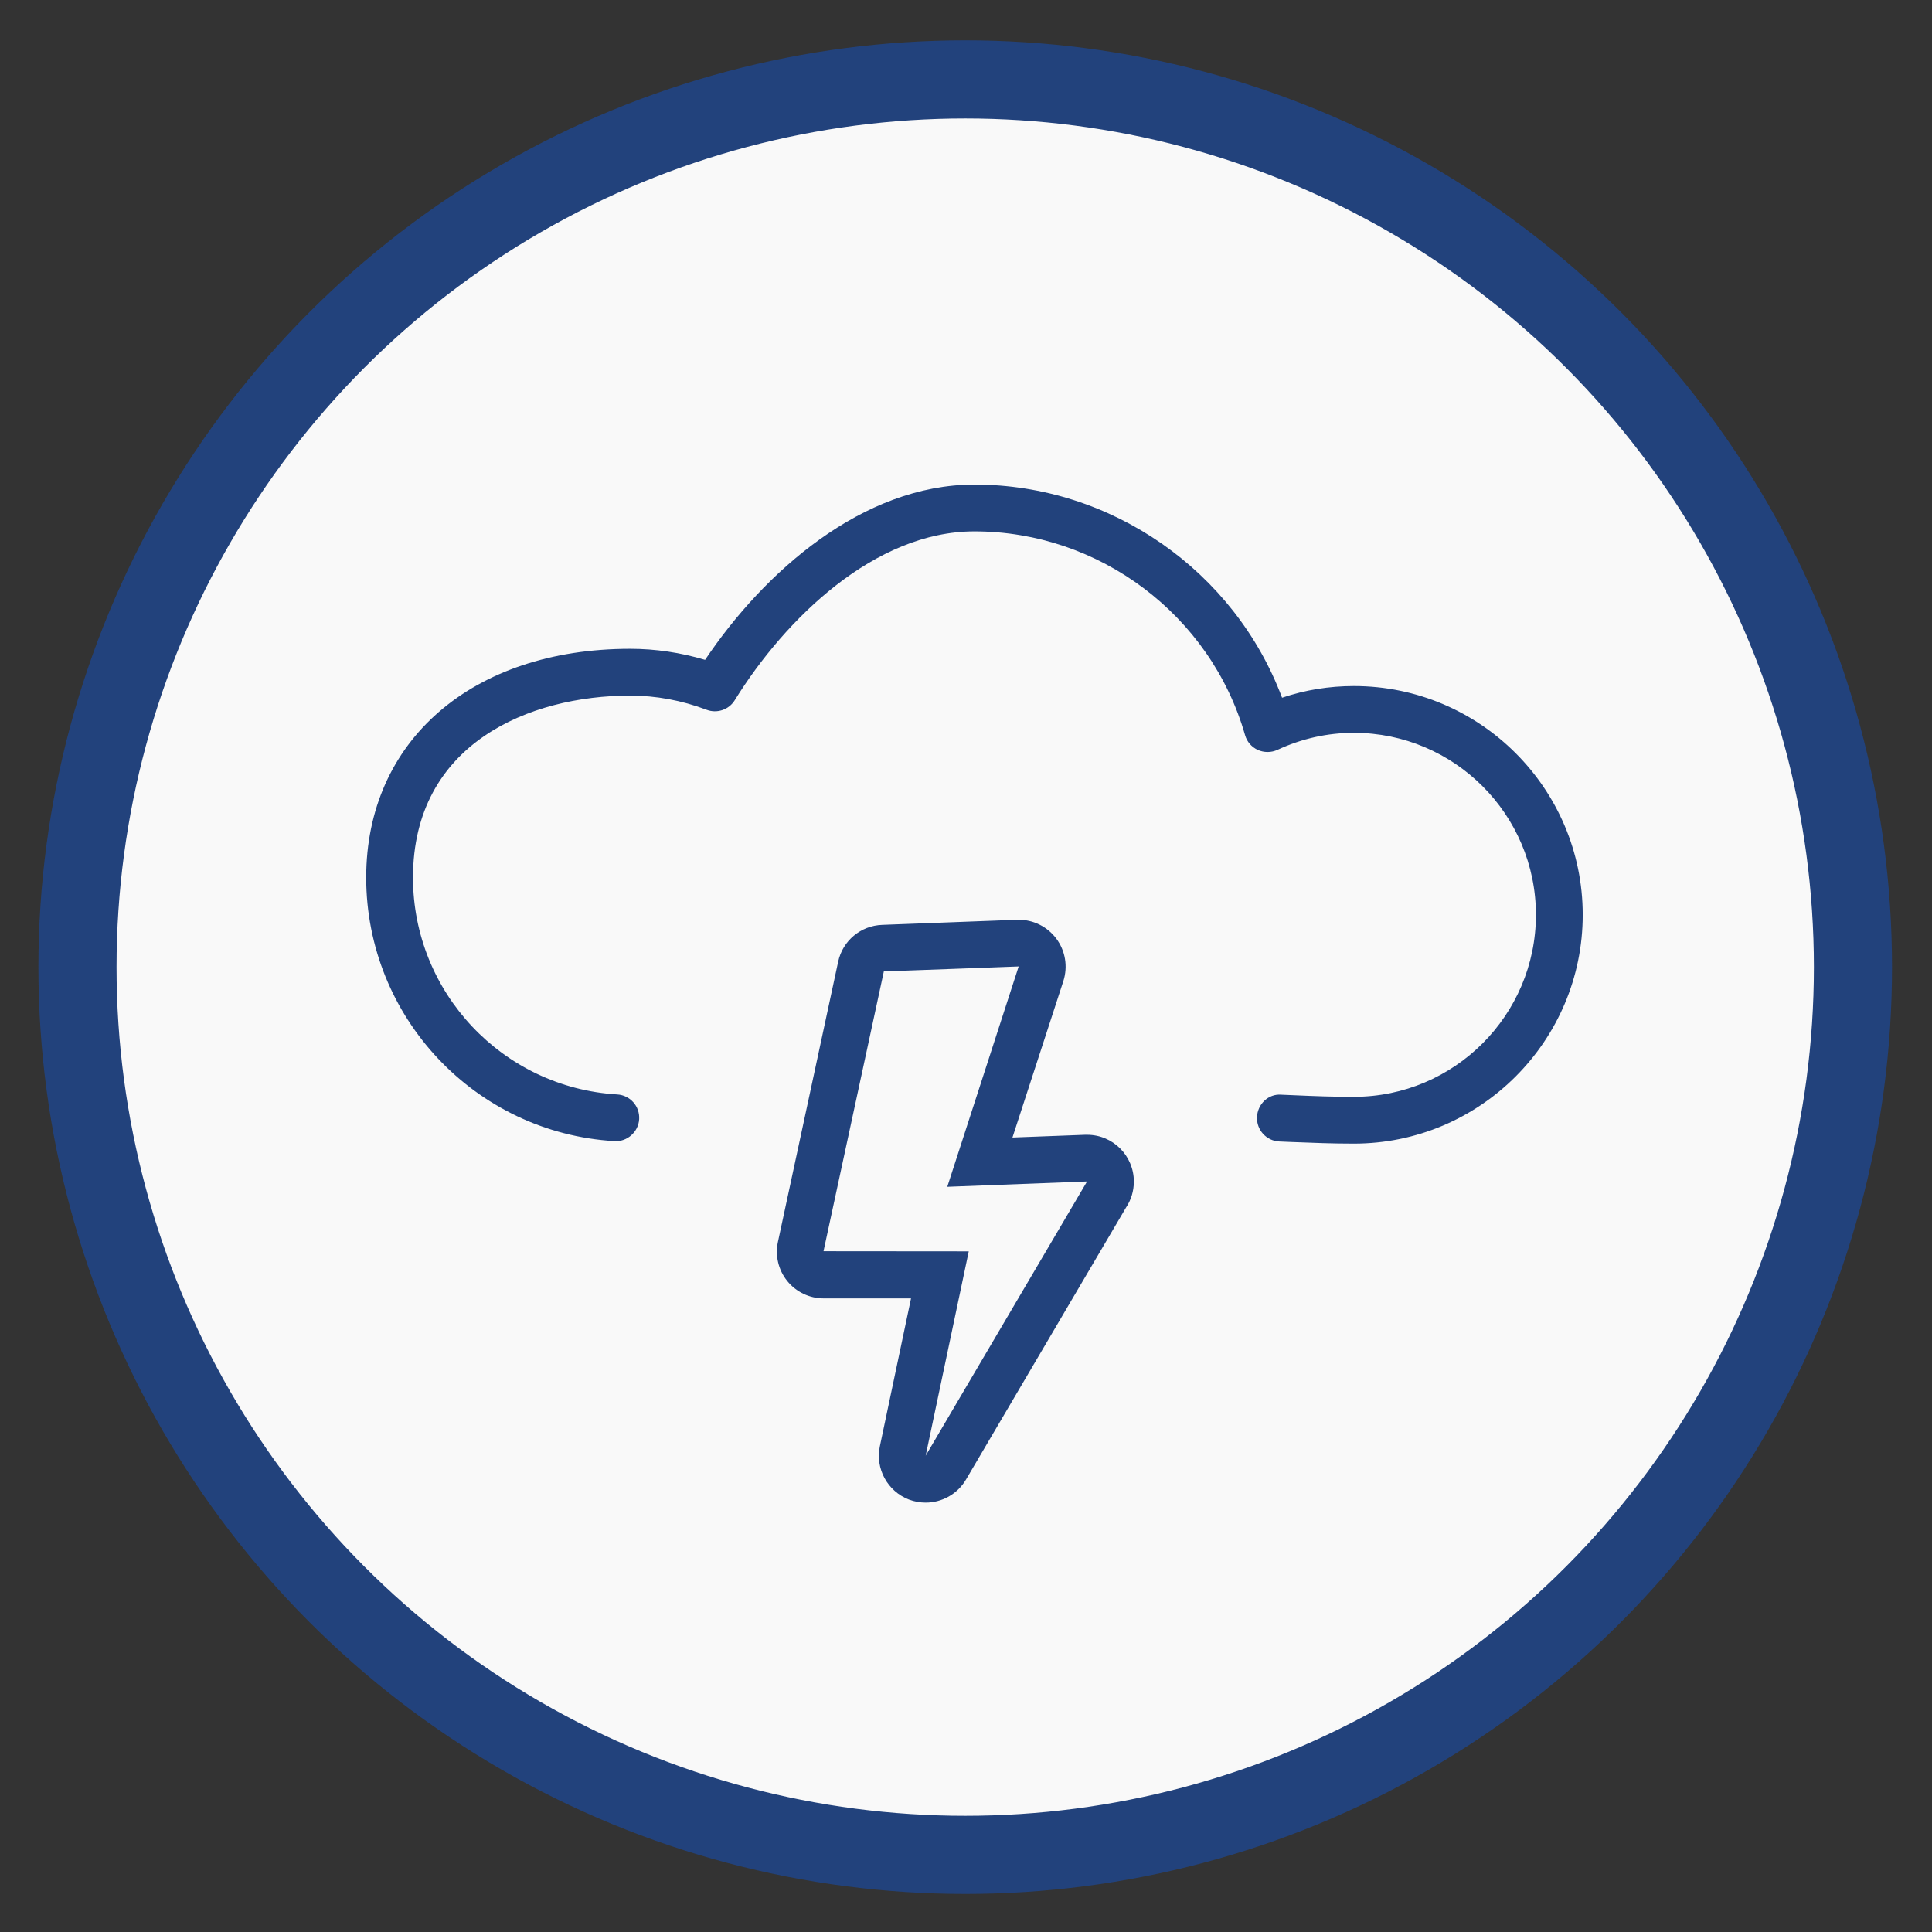 <?xml version="1.0" encoding="UTF-8" standalone="no"?>
<!-- Created with Inkscape (http://www.inkscape.org/) -->

<svg
   xmlns:dc="http://purl.org/dc/elements/1.1/"
   xmlns:cc="http://creativecommons.org/ns#"
   xmlns:rdf="http://www.w3.org/1999/02/22-rdf-syntax-ns#"
   xmlns:svg="http://www.w3.org/2000/svg"
   xmlns="http://www.w3.org/2000/svg"
   xmlns:sodipodi="http://sodipodi.sourceforge.net/DTD/sodipodi-0.dtd"
   xmlns:inkscape="http://www.inkscape.org/namespaces/inkscape"
   width="1000"
   height="1000"
   viewBox="0 0 264.583 264.583"
   version="1.1"
   id="svg4605"
   inkscape:version="0.92.4 (5da689c313, 2019-01-14)"
   sodipodi:docname="orageblanc.svg">
  <rect x="0" y="0" width="264.583" height="264.583" fill="#333333" stroke="none"/>
  <defs
     id="defs4599" />
  <sodipodi:namedview
     id="base"
     pagecolor="#ffffff"
     bordercolor="#666666"
     borderopacity="1.0"
     inkscape:pageopacity="0.0"
     inkscape:pageshadow="2"
     inkscape:zoom="0.808"
     inkscape:cx="563.89308"
     inkscape:cy="489.9922"
     inkscape:document-units="mm"
     inkscape:current-layer="layer7"
     showgrid="false"
     units="px"
     inkscape:window-width="1920"
     inkscape:window-height="1001"
     inkscape:window-x="-9"
     inkscape:window-y="-9"
     inkscape:window-maximized="1" />
  <g
     inkscape:groupmode="layer"
     id="layer5"
     inkscape:label="Calque 3"
     style="display:inline">
    <ellipse
       style="opacity:1;fill:#ffffff;fill-opacity:0.97;stroke:#ff0000;stroke-width:0.719;stroke-miterlimit:4;stroke-dasharray:none;stroke-opacity:1"
       id="path5223"
       cx="131.473"
       cy="132.128"
       rx="124.398"
       ry="124.725" />
  </g>
  <g
     inkscape:label="Calque 1"
     inkscape:groupmode="layer"
     id="layer1"
     transform="translate(0,-32.417)"
     style="display:none">
    <g
       transform="matrix(0.158,0,0,0.158,52.059,88.208)"
       id="g4562-9"
       style="stroke-width:3.165;stroke-miterlimit:4;stroke-dasharray:none">
      <g
         id="g12-6"
         style="stroke-width:3.165;stroke-miterlimit:4;stroke-dasharray:none">
        <g
           id="g10-7"
           transform="matrix(0.1,0,0,-0.1,0,511)"
           style="stroke-width:31.645;stroke-miterlimit:4;stroke-dasharray:none"><path
   inkscape:connector-curvature="0"
   id="path4-5"
   style="fill:#22427c;stroke-width:31.645;stroke-miterlimit:4;stroke-dasharray:none"
   d="m 5432.6,4825.7 c -542.9,-148.9 -927,-666.3 -895.6,-1205.3 13.7,-221.5 72.5,-397.8 192.1,-576.2 233.2,-348.9 591.9,-548.7 987.7,-548.7 495.8,0 948.6,329.2 1123,817.2 43.1,121.5 50.9,172.5 50.9,366.5 0,194 -7.8,245 -50.9,356.7 -137.2,362.6 -390,621.3 -736.9,754.5 -166.6,64.7 -499.8,82.3 -670.3,35.3 z m 570.3,-323.4 c 288.1,-98 478.2,-301.8 556.6,-597.7 162.7,-625.2 -354.7,-1195.5 -987.7,-1087.7 -433.1,72.5 -727.1,415.5 -727.1,846.6 0,399.8 225.4,725.1 580.1,838.8 162.6,53 423.3,51 578.1,0 z" />
<path
   inkscape:connector-curvature="0"
   id="path6-0"
   style="fill:#22427c;stroke-width:31.645;stroke-miterlimit:4;stroke-dasharray:none"
   d="m 2637.9,3879.1 c -145,-92.1 -145,-94.1 -294,-1032.8 l -92.1,-587.9 -162.7,-170.5 c -274.4,-290 -513.5,-619.3 -660.4,-911.3 l -52.9,-101.9 -405.7,-5.9 C 572.3,1062.9 560.5,1061 464.5,1010 344.9,947.3 219.5,819.9 156.8,700.4 111.7,612.2 111.7,610.2 105.9,-246.2 l -5.9,-860.4 49,-103.9 c 64.7,-141.1 190.1,-272.4 323.4,-337.1 103.9,-52.9 125.4,-54.9 444.9,-60.8 l 335.1,-7.8 45.1,-109.7 c 192.1,-482.1 599.7,-1044.6 1007.3,-1393.4 l 168.5,-143.1 v -493.9 c 0,-474.3 2,-495.8 47,-589.9 49,-107.8 158.7,-215.6 258.7,-256.7 96,-39.2 1175.9,-39.2 1269.9,0 168.5,70.5 305.7,266.5 305.7,435.1 v 92.1 l 74.5,-13.7 c 256.7,-43.1 644.8,-56.8 940.7,-33.3 168.5,11.7 331.2,27.4 358.6,33.3 49,9.8 51,5.9 62.7,-86.2 21.5,-180.3 139.1,-346.9 297.9,-417.4 70.5,-33.3 137.2,-37.2 646.7,-37.2 635,0 660.5,5.9 797.7,141.1 137.2,139.1 143,162.7 148.9,731 l 7.8,509.6 86.2,68.6 c 141.1,109.7 476.3,464.5 617.3,652.6 282.2,376.3 501.7,834.9 611.5,1277.8 l 58.8,241.1 170.5,7.8 c 143.1,5.9 192.1,17.6 299.9,70.5 148.9,74.5 252.8,182.3 321.4,331.2 43.1,94.1 49,127.4 41.2,258.7 -11.7,178.3 -56.8,280.3 -184.2,407.7 -131.3,129.3 -268.5,186.2 -488,197.9 l -182.2,9.8 -51,197.9 c -182.2,691.8 -629.1,1381.7 -1209.2,1865.7 -248.9,207.7 -544.8,399.8 -615.4,399.8 -72.5,0 -92.1,-15.7 -207.7,-154.8 -196,-243 -538.9,-452.7 -860.4,-531.1 -227.3,-52.9 -574.2,-52.9 -799.6,0 -503.7,121.5 -930.9,480.2 -1130.8,950.5 l -51,119.6 -474.3,295.9 c -260.7,162.7 -542.9,337.1 -625.2,388 -180.1,109.7 -285.9,131.2 -380,72.4 z M 3476.7,3152 c 382.2,-237.1 386.1,-241.1 442.9,-352.8 149,-297.9 409.6,-589.9 689.9,-772.2 196,-127.4 341,-194 568.3,-262.6 227.4,-68.6 640.9,-84.3 883.9,-35.3 368.5,74.5 711.4,246.9 977.9,495.8 84.3,76.4 162.7,141.1 172.5,141.1 11.7,0 94,-54.9 184.2,-121.5 C 8099.9,1725.3 8560.4,1029.6 8727,237.8 8748.6,133.9 8774,32 8785.8,12.4 c 23.5,-47 52.9,-52.9 356.7,-66.6 282.2,-11.8 341,-31.4 403.7,-133.3 56.8,-92.1 56.8,-272.4 2,-362.6 -66.6,-107.8 -166.6,-141.1 -446.8,-141.1 -211.7,0 -243,-3.9 -278.3,-39.2 -41.2,-41.2 -41.2,-41.2 -90.1,-303.8 -123.5,-668.3 -527.2,-1360.1 -1062.2,-1818.7 -103.9,-88.2 -213.6,-184.2 -243,-213.6 l -54.9,-50.9 v -542.9 c 0,-533.1 -7.9,-601.7 -66.6,-640.9 -27.4,-19.6 -1113.1,-19.6 -1140.6,0 -49,31.4 -66.6,109.8 -66.6,288.1 0,176.4 -3.9,192.1 -51,239.1 -41.1,41.1 -60.7,47 -121.5,37.2 -395.9,-68.6 -488,-76.4 -856.5,-76.4 -317.5,0 -439,7.8 -640.8,43.1 -266.5,47 -297.9,43.1 -356.7,-41.2 -23.5,-33.3 -31.4,-94.1 -31.4,-239.1 0,-288.1 49,-266.5 -629.1,-266.5 -560.5,0 -564.4,0 -593.8,43.1 -27.4,37.2 -31.4,127.4 -31.4,584 -2,386.1 -7.8,550.7 -25.5,580.1 -13.7,23.5 -76.4,84.3 -141.1,135.2 -278.3,221.5 -544.8,515.4 -742.8,817.2 -121.5,186.2 -282.2,511.5 -335.1,678.1 -56.8,176.4 -70.6,180.3 -517.4,180.3 -431.2,0 -482.1,11.7 -564.4,135.2 l -45.1,66.6 V -272 c 0,787.8 2,827 39.2,889.8 80.4,133.3 115.6,141.1 601.7,141.1 239.1,0 456.6,7.8 484.1,19.6 35.3,13.7 74.5,68.6 141.1,199.9 180.3,360.6 344.9,586 668.3,919.1 111.7,113.7 201.9,219.5 201.9,233.2 0,33.3 215.6,1393.4 225.4,1426.7 5.9,15.7 58.8,-5.9 160.7,-70.5 84.2,-52.7 327.2,-201.6 538.8,-334.9 z" />
<path
   inkscape:connector-curvature="0"
   id="path8-7"
   style="fill:#22427c;stroke-width:31.645;stroke-miterlimit:4;stroke-dasharray:none"
   d="m 2675.2,1586.2 c -211.7,-76.4 -395.9,-264.6 -468.4,-478.2 -45.1,-141.1 -31.4,-346.9 35.3,-491.9 64.7,-139.2 213.6,-286.1 362.6,-360.6 98,-47 137.2,-54.9 280.2,-54.9 139.2,0 184.2,7.8 278.3,52.9 156.8,72.5 297.9,209.7 374.3,366.5 54.9,113.7 62.7,147 62.7,286.1 -2,127.4 -9.8,178.3 -52.9,268.5 -156.8,339 -552.7,525.2 -872.1,411.6 z m 395.9,-315.6 c 309.6,-139.1 295.9,-617.3 -21.6,-738.8 -119.6,-45.1 -297.9,-29.4 -397.8,37.2 -203.8,135.2 -213.6,523.3 -19.6,662.4 117.6,82.3 307.7,100 439,39.2 z" />

//&gt;</g>
      </g>
    </g>
  </g>
  <g
     inkscape:groupmode="layer"
     id="layer6"
     inkscape:label="Calque 4"
     style="display:none">
    <g
       transform="matrix(0.162,0,0,0.161,53.175,49.663)"
       id="g12">
      <g
         transform="matrix(0.1,0,0,-0.1,0,511)"
         id="g10">
        <path
           inkscape:connector-curvature="0"
           d="M 2374.2,3702.6 C 2070.6,3638 1782.6,3432.3 1651.4,3185.5 1545.6,2985.7 1528,2909.3 1518.2,2554.8 c -15.7,-525 39.2,-781.6 246.8,-1155.7 64.6,-115.6 127.3,-246.8 141,-289.9 C 1955,946.6 1851.2,788 1622,680.2 1555.4,648.8 1330.1,564.6 1120.5,492.1 693.5,347.2 423.2,221.8 301.7,119.9 258.7,80.7 197.9,0.4 166.6,-62.3 111.8,-172 111.8,-179.8 105.9,-589.2 l -5.9,-415.3 49,-50.9 49,-49 h 1490.7 1492.6 l 56.8,56.8 c 66.6,68.6 72.5,133.2 15.7,205.7 l -39.2,50.9 H 1814 415.4 v 262.5 c 0,143 9.8,287.9 21.5,321.2 39.2,111.7 197.8,192 767.9,387.9 201.8,68.6 425.1,150.8 493.6,182.2 356.5,162.6 536.7,385.9 538.7,667.9 0,127.3 -58.8,301.7 -195.9,583.7 -176.3,358.5 -215.5,513.2 -215.5,859.9 0,370.2 49,550.4 193.9,716.9 207.6,235.1 730.6,301.7 1075.4,135.2 94,-45 137.1,-84.2 331,-309.5 56.8,-62.7 70.5,-70.5 127.3,-58.8 156.7,29.4 174.3,166.5 47,338.9 -246.7,337 -758,507.4 -1226.1,405.6 z"
           style="fill:#22427c"
           id="path4" />
        <path
           inkscape:connector-curvature="0"
           d="M 7057.7,3704.5 C 6795.3,3645.7 6538.6,3489 6397.6,3297.1 6295.7,3158 6284,3073.8 6360.4,2999.4 c 68.6,-70.5 139.1,-62.7 213.5,21.6 195.9,223.3 240.9,266.4 333,309.5 346.7,162.6 865.8,94 1071.5,-139.1 76.4,-88.1 145,-229.2 172.4,-354.5 31.3,-150.8 27.4,-595.5 -7.9,-748.3 -39.2,-164.5 -49,-192 -207.6,-515.2 -156.7,-323.2 -193.9,-476 -158.7,-666 C 7817.7,684.1 7994,501.9 8301.5,362.8 8372,329.5 8581.6,253.1 8767.7,188.5 9196.7,43.6 9294.6,4.4 9420,-72 c 146.9,-86.2 162.6,-131.2 162.6,-452.5 V -791 H 8266.3 c -1337.9,-2 -1447.6,-7.8 -1529.8,-74.4 -35.3,-31.3 -27.4,-62.7 43.1,-164.6 l 50.9,-74.4 h 1484.8 1484.8 l 49,49 51,50.9 -7.8,415.3 c -5.9,409.4 -5.9,417.2 -60.7,526.9 -31.4,62.7 -92.1,143 -135.2,182.2 -121.5,103.8 -393.7,227.2 -818.8,372.2 -462.3,158.7 -607.2,225.3 -705.2,323.2 -137.1,137.1 -127.3,246.8 49,564.1 207.6,370.2 264.4,609.2 264.4,1089.1 0,352.6 -29.4,507.3 -129.3,697.3 -223.4,427.1 -769.9,652.3 -1298.8,538.7 z"
           style="fill:#22427c"
           id="path6" />
        <path
           inkscape:connector-curvature="0"
           d="M 4754.2,3289.2 C 4329.1,3230.4 3931.5,3007.1 3718,2709.4 3494.7,2396 3432,2149.2 3432,1565.4 3432,872 3508.4,544.9 3798.3,17.9 3951,-258.2 4000,-393.3 4000,-532.4 c -2,-327.1 -250.7,-511.2 -1077.3,-797.2 -501.5,-174.3 -632.7,-227.2 -891.3,-358.5 -270.3,-137.1 -448.6,-301.7 -521,-483.8 -45,-113.6 -47,-139.1 -52.9,-679.7 l -5.9,-564.1 49,-49 49,-49 H 4999 8448.5 l 49,49 49,49 -5.9,564.1 c -7.8,646.4 -19.6,699.3 -186.1,885.4 -195.9,219.4 -487.8,362.4 -1279.1,636.6 -666,229.2 -926.5,378.1 -1028.4,585.7 -47,96 -52.9,127.3 -45,254.6 5.8,139.1 15.7,164.5 186.1,505.4 207.6,415.3 266.4,583.7 323.2,906.9 33.3,205.7 37.2,293.8 29.4,705.2 -7.9,411.4 -13.7,487.8 -51,617 -164.5,554.3 -591.6,922.6 -1196.8,1030.4 -139.1,25.4 -409.5,31.3 -538.7,13.6 z m 646.4,-348.6 c 321.3,-88.1 564.2,-278.2 695.4,-546.5 113.6,-229.2 137.1,-364.4 137.1,-816.8 0,-579.8 -52.9,-807 -301.7,-1310.5 -68.6,-135.1 -150.8,-317.3 -186.1,-405.5 -50.9,-127.3 -86.2,-180.2 -166.5,-256.6 -115.6,-109.7 -229.2,-174.3 -374.1,-211.5 -380,-101.9 -826.6,113.6 -955.9,462.3 -25.5,70.5 -109.7,250.7 -186.1,401.5 -166.5,335 -250.7,564.1 -287.9,801.2 -39.2,244.9 -39.2,826.6 2,1026.4 96,479.9 427,793.3 932.4,885.4 144.9,25.4 550.4,7.8 691.4,-29.4 z M 4568.1,-977.1 c 49,-25.5 127.3,-54.8 176.3,-68.6 l 86.2,-23.5 -233.1,-219.4 c -289.9,-272.3 -287.9,-272.3 -111.7,-534.8 66.6,-99.9 121.5,-192 121.5,-205.7 -2,-13.7 -31.3,-80.3 -64.6,-148.9 l -64.6,-123.4 -336.9,493.6 -335,495.6 92.1,62.7 c 141,94 272.3,237 333,360.4 l 52.9,109.7 96,-76.4 c 54.7,-40.9 136.9,-95.8 187.9,-121.3 z m 1189,94 c 60.7,-125.4 205.7,-280.1 342.8,-370.2 l 92.1,-60.7 -327.1,-481.9 c -180.2,-266.4 -331,-481.9 -336.9,-483.8 -11.7,0 -137.1,239 -137.1,260.5 0,9.8 43.1,78.4 96,156.7 133.2,199.8 160.6,260.5 146.9,317.3 -7.8,29.4 -107.7,139.1 -235.1,258.6 -123.4,115.6 -223.3,215.5 -223.3,223.3 0,5.9 27.4,17.6 60.7,25.5 92.1,17.6 291.9,121.5 380,197.8 43.1,37.2 80.3,66.6 82.3,68.6 1.9,0 29.3,-50.9 58.7,-111.7 z m -603.3,-601.3 121.5,-123.4 -105.8,-164.5 c -58.8,-92.1 -111.7,-184.1 -119.5,-207.6 -9.8,-29.4 25.5,-121.4 129.3,-325.2 l 141,-284 -156.7,-237 c -84.2,-129.3 -158.7,-237 -164.5,-235.1 -5.9,0 -78.3,101.9 -162.6,229.2 l -152.8,229.2 139.1,286 c 109.7,221.3 137.1,297.7 127.3,333 -7.8,25.5 -62.7,119.5 -121.5,211.6 l -105.8,164.5 121.5,123.4 c 68.6,68.6 137.1,125.4 154.7,125.4 17.6,0 86.2,-56.9 154.8,-125.5 z m -1287,-476 c 188,-278.1 454.4,-669.9 591.6,-871.7 l 248.8,-368.3 H 3238 1767 v 407.4 c 0,233.1 9.8,438.8 21.5,483.8 52.9,188.1 378.1,376.1 1077.4,617 223.3,76.4 456.4,158.7 519.1,184.1 64.6,27.4 121.4,49 127.3,49 7.8,2.1 166.5,-225.1 354.5,-501.3 z m 2730.6,456.4 c 62.7,-25.5 301.7,-109.7 526.9,-186.1 705.2,-242.9 1032.3,-429 1085.2,-619 11.7,-45 21.5,-250.7 21.5,-483.8 v -407.4 H 6760 5290.9 l 37.2,54.8 c 19.6,29.4 286,421.1 589.6,871.7 305.6,448.6 556.3,816.8 558.3,816.8 3.9,0 56.8,-21.5 121.4,-47 z"
           style="fill:#22427c"
           id="path8" />
      </g>
    </g>
  </g>
  <g
     inkscape:groupmode="layer"
     id="layer7"
     inkscape:label="Calque 5">
    <g
       transform="matrix(0.17,0,0,0.17,48.45,51.061)"
       id="g6"><path
   inkscape:connector-curvature="0"
   d="m 805.7,620.9 c -18.3,0 -31.9,-0.6 -50.6,-1.3 l -9.4,-0.4 c -10.4,-0.4 -18.5,-9.2 -18.1,-19.6 0.4,-10.4 9.1,-19 19.6,-18.1 l 9.4,0.4 c 18.2,0.8 31.4,1.3 49.1,1.3 80.8,0 146.6,-65.8 146.6,-146.6 0,-80.8 -65.8,-146.6 -146.6,-146.6 -21.3,0 -42,4.6 -61.6,13.7 -5,2.3 -10.8,2.3 -15.8,0.1 -5,-2.3 -8.8,-6.6 -10.3,-11.9 -27.7,-96.8 -117.4,-164.2 -218,-164.2 -80.3,0 -152.4,70.3 -193.1,136 -4.7,7.7 -14.3,10.9 -22.7,7.7 -20.1,-7.6 -40.8,-11.4 -61.6,-11.4 -80.7,0 -174.9,38.4 -174.9,146.6 0,92.5 72.2,169.2 164.5,174.7 10.4,0.6 18.3,9.5 17.7,19.9 -0.6,10.4 -9.8,18.4 -19.9,17.7 C 97.8,612.3 10,519 10,406.6 10,296.4 95.4,222.3 222.6,222.3 c 20.4,0 40.6,3 60.4,8.9 C 330.3,160.7 409.6,90 500,90 c 110.4,0 209.5,69.7 247.8,171.7 18.7,-6.3 38.1,-9.4 57.9,-9.4 101.6,0 184.3,82.7 184.3,184.3 0,101.6 -82.7,184.3 -184.3,184.3 z M 390.2,474.4 c 3.6,-16.9 18.2,-29.1 35.5,-29.7 l 108.6,-4.1 c 0.5,0 0.9,0 1.4,0 11.8,0 22.9,5.5 30.1,15 7.4,9.8 9.6,22.6 5.8,34.4 l -41,126 58.4,-2.2 c 0.3,0 0.6,0 0.9,0 0.2,0 0.5,0 0.7,0 0,0 0.1,0 0.1,0 h 0.1 c 20.8,0 37.6,16.9 37.6,37.7 0,7.7 -2.3,14.9 -6.3,20.9 L 493.2,891.5 c -6.9,11.8 -19.5,18.6 -32.5,18.6 -4.5,0 -9.1,-0.8 -13.6,-2.5 -17.2,-6.7 -27.1,-24.9 -23.3,-42.9 l 25.1,-119.1 h -70.4 c -11.4,0 -22.2,-5.2 -29.3,-14 -7.2,-8.9 -9.9,-20.5 -7.5,-31.6 z m 105.2,233.3 -34.7,164.6 130,-220.9 -112.6,4.3 57.5,-177.5 -108.6,4 -48.6,225.4 z"
   style="fill:#22427c"
   id="path4-6" />

//&gt;</g>
  </g>
  <g
     inkscape:groupmode="layer"
     id="layer3"
     inkscape:label="Calque 2"
     style="display:inline">
    <circle
       style="opacity:1;fill:#22427c;fill-opacity:0;stroke:#22427c;stroke-width:10.7;stroke-miterlimit:4;stroke-dasharray:none;stroke-opacity:1"
       id="path5197"
       cx="132.184"
       cy="132.447"
       r="121.574" />
  </g>
</svg>
